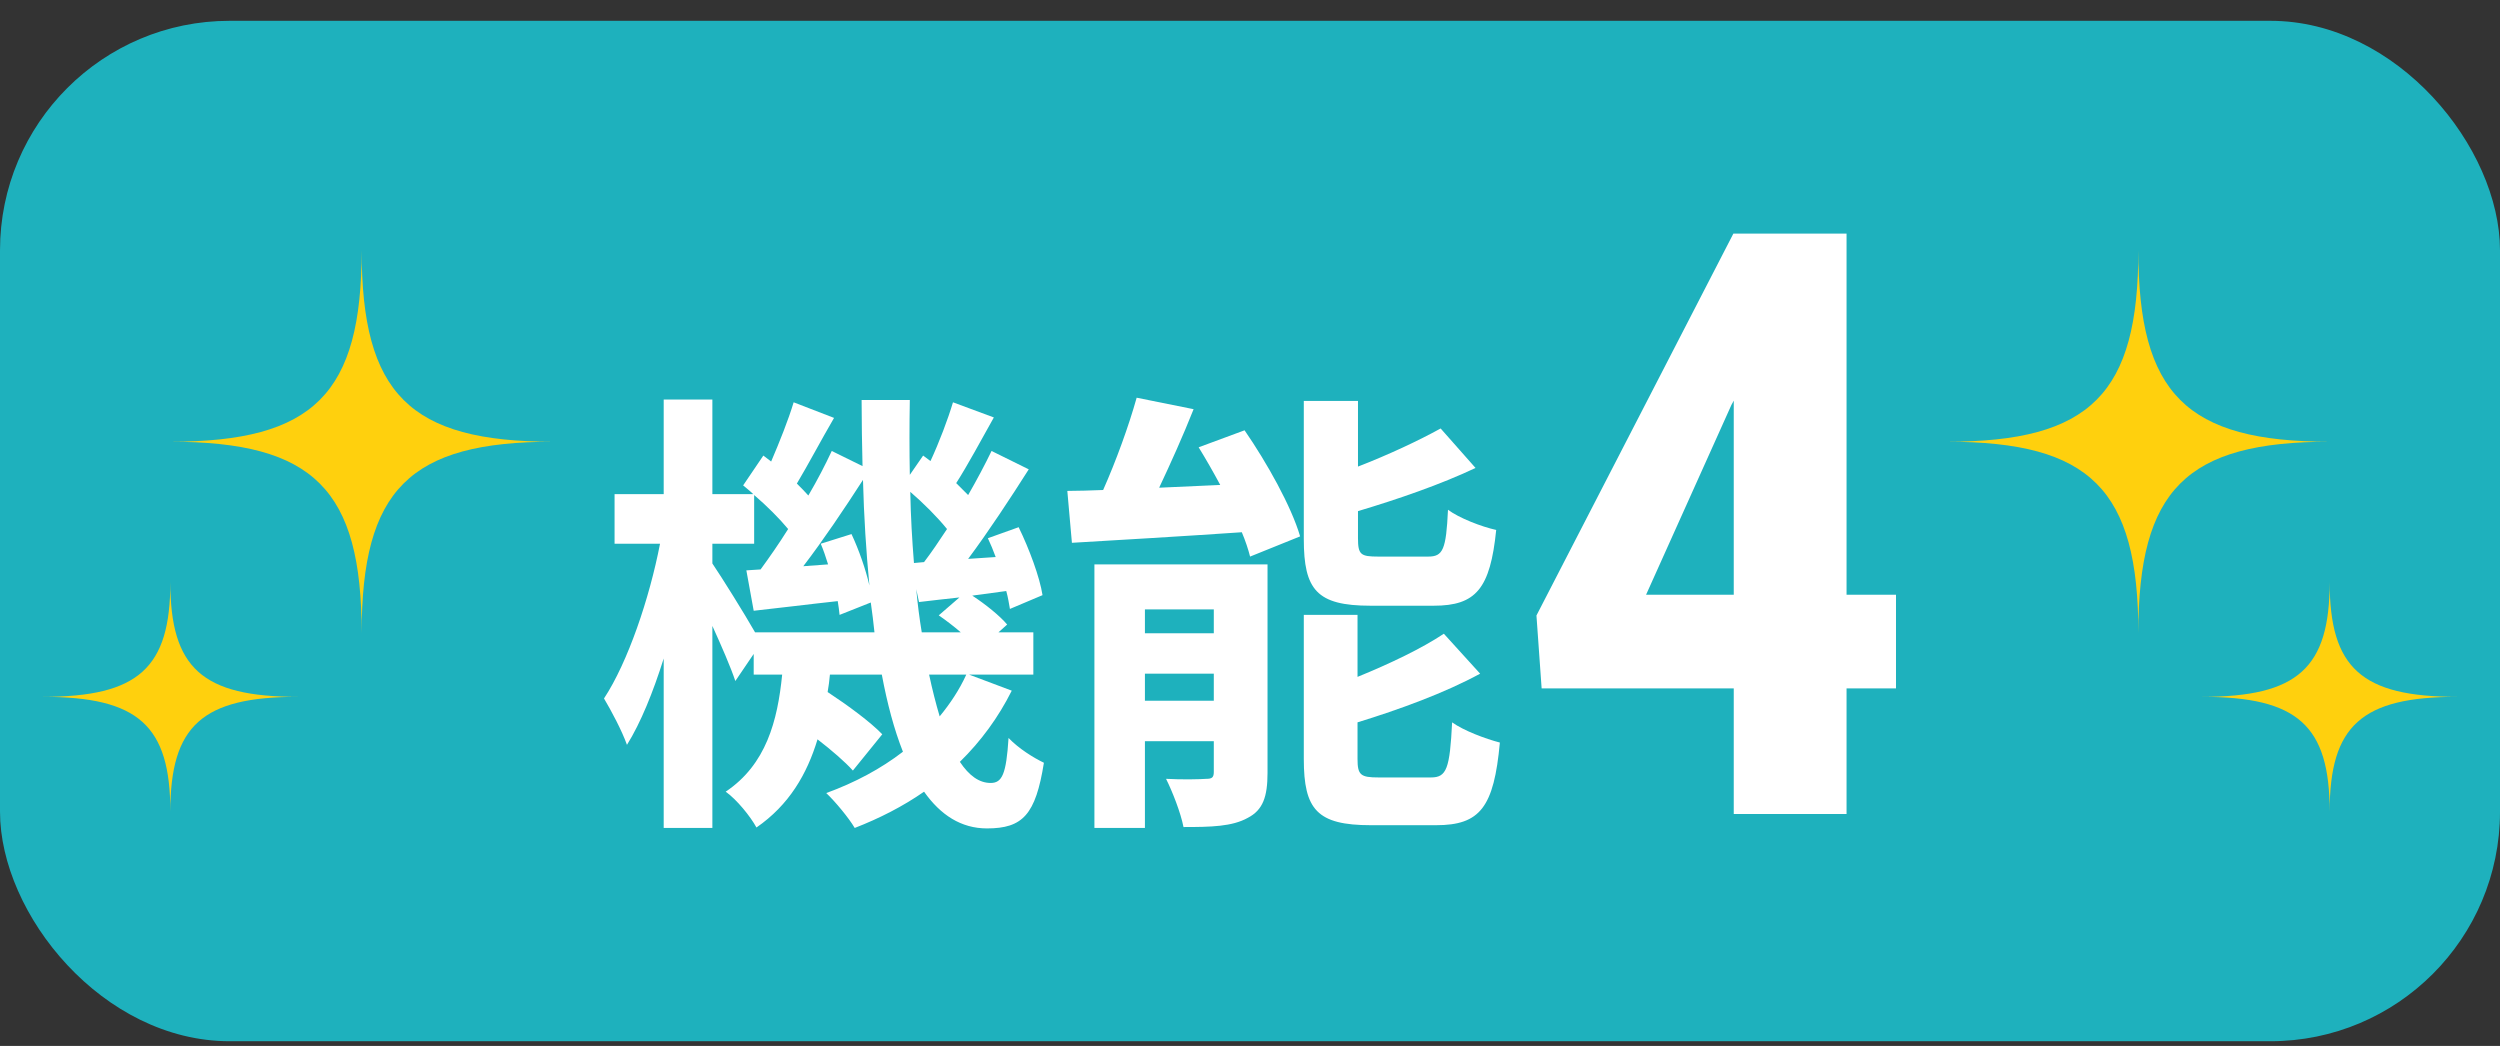 <svg width="98" height="41" viewBox="0 0 98 41" fill="none" xmlns="http://www.w3.org/2000/svg">
<rect x="0" y="0" width="98" height="41" fill="#333333" stroke="none"/>
<rect y="0.816" width="98" height="40" rx="9" fill="#1EB1BD"/>
<path d="M14.177 24.816C14.177 19.191 16.052 17.316 21.677 17.316C16.052 17.316 14.177 15.441 14.177 9.816C14.177 15.441 12.302 17.316 6.677 17.316C12.302 17.316 14.177 19.191 14.177 24.816Z" fill="#FFD00D"/>
<path d="M6.677 31.816C6.677 28.441 7.927 27.316 11.677 27.316C7.927 27.316 6.677 26.191 6.677 22.816C6.677 26.191 5.427 27.316 1.677 27.316C5.427 27.316 6.677 28.441 6.677 31.816Z" fill="#FFD00D"/>
<path d="M72.385 23.314H74.323V26.986H72.385V31.908H67.963V26.986H60.432L60.229 24.127L67.948 9.158H72.385V23.314ZM64.526 23.314H67.963V15.705L67.87 15.877L64.526 23.314Z" fill="white"/>
<path d="M56.203 23.744H53.719C51.613 23.744 51.109 23.114 51.109 21.134V15.716H53.233V18.29C54.439 17.822 55.627 17.264 56.473 16.796L57.841 18.344C56.473 18.992 54.799 19.568 53.233 20.036V21.098C53.233 21.746 53.341 21.818 54.025 21.818H55.987C56.563 21.818 56.689 21.548 56.761 19.982C57.193 20.306 58.075 20.648 58.651 20.774C58.417 23.078 57.859 23.744 56.203 23.744ZM44.881 27.47H47.581V26.408H44.881V27.47ZM47.581 23.888H44.881V24.824H47.581V23.888ZM49.687 22.124V30.296C49.687 31.232 49.507 31.754 48.913 32.06C48.301 32.402 47.473 32.42 46.393 32.42C46.285 31.862 45.961 31.034 45.709 30.53C46.339 30.566 47.059 30.548 47.293 30.53C47.509 30.53 47.581 30.476 47.581 30.26V29.054H44.881V32.456H42.901V22.124H49.687ZM46.987 17.534L48.787 16.868C49.669 18.146 50.623 19.856 50.965 21.026L49.003 21.818C48.931 21.53 48.823 21.206 48.679 20.864C46.303 21.026 43.855 21.17 42.019 21.278L41.839 19.244C42.271 19.244 42.739 19.226 43.243 19.208C43.747 18.074 44.251 16.688 44.557 15.59L46.789 16.04C46.375 17.084 45.889 18.164 45.439 19.118L47.833 19.01C47.563 18.506 47.275 18.002 46.987 17.534ZM54.043 30.476H56.095C56.707 30.476 56.833 30.134 56.923 28.316C57.373 28.64 58.237 28.964 58.795 29.108C58.561 31.646 58.021 32.348 56.293 32.348H53.737C51.631 32.348 51.109 31.736 51.109 29.756V24.104H53.215V26.534C54.493 26.012 55.735 25.418 56.599 24.842L58.021 26.408C56.635 27.164 54.853 27.812 53.215 28.316V29.756C53.215 30.386 53.341 30.476 54.043 30.476Z" fill="white"/>
<path d="M37.879 26.444H36.421C36.547 27.038 36.691 27.596 36.835 28.082C37.249 27.578 37.609 27.038 37.879 26.444ZM29.599 24.788H34.279C34.243 24.41 34.189 24.014 34.135 23.618L32.911 24.104C32.893 23.942 32.875 23.762 32.839 23.564C31.669 23.69 30.553 23.834 29.545 23.942L29.257 22.358L29.815 22.322C30.157 21.854 30.535 21.314 30.895 20.738C30.553 20.324 30.049 19.82 29.563 19.406V21.314H27.925V22.088C28.303 22.646 29.167 24.032 29.599 24.788ZM32.173 21.314L33.379 20.936C33.667 21.548 33.937 22.322 34.081 22.952C33.955 21.638 33.865 20.252 33.829 18.812C33.109 19.928 32.263 21.188 31.489 22.196L32.461 22.124C32.371 21.836 32.281 21.566 32.173 21.314ZM35.827 22.07L36.223 22.034C36.511 21.656 36.817 21.206 37.123 20.738C36.745 20.27 36.205 19.73 35.683 19.28C35.701 20.252 35.755 21.17 35.827 22.07ZM36.133 24.788H37.663C37.393 24.554 37.087 24.32 36.799 24.122L37.609 23.42C37.051 23.474 36.529 23.546 36.025 23.6L35.917 23.096C35.971 23.69 36.043 24.248 36.133 24.788ZM37.987 26.444L39.661 27.074C39.139 28.118 38.455 29.054 37.627 29.864C37.987 30.404 38.383 30.692 38.833 30.692C39.283 30.692 39.445 30.35 39.535 28.928C39.931 29.342 40.507 29.702 40.921 29.9C40.597 31.934 40.093 32.474 38.689 32.474C37.681 32.474 36.871 31.952 36.223 31.034C35.395 31.61 34.477 32.078 33.505 32.456C33.271 32.06 32.749 31.43 32.389 31.088C33.523 30.674 34.531 30.134 35.395 29.468C35.053 28.604 34.783 27.596 34.567 26.444H32.533C32.515 26.678 32.479 26.912 32.443 27.128C33.235 27.65 34.117 28.298 34.585 28.784L33.433 30.206C33.127 29.864 32.605 29.414 32.047 28.982C31.633 30.35 30.931 31.556 29.653 32.438C29.419 32.006 28.879 31.34 28.447 31.034C30.031 29.972 30.481 28.262 30.661 26.444H29.545V25.634L28.825 26.696C28.645 26.156 28.285 25.328 27.925 24.536V32.456H26.017V25.814C25.603 27.128 25.117 28.334 24.577 29.198C24.379 28.64 23.965 27.866 23.677 27.38C24.613 25.958 25.459 23.456 25.873 21.314H24.091V19.37H26.017V15.662H27.925V19.37H29.527C29.401 19.244 29.257 19.136 29.131 19.028L29.923 17.858L30.229 18.092C30.553 17.336 30.913 16.436 31.111 15.77L32.695 16.382C32.191 17.246 31.669 18.236 31.237 18.956C31.399 19.118 31.561 19.28 31.687 19.424C32.047 18.812 32.353 18.218 32.605 17.678L33.811 18.272C33.793 17.426 33.775 16.562 33.775 15.68H35.665C35.647 16.688 35.647 17.66 35.665 18.614L36.187 17.858L36.475 18.074C36.817 17.336 37.159 16.436 37.357 15.77L38.959 16.364C38.455 17.264 37.933 18.236 37.483 18.938C37.645 19.1 37.807 19.262 37.951 19.406C38.293 18.812 38.617 18.2 38.869 17.678L40.327 18.398C39.607 19.532 38.743 20.846 37.951 21.908L39.031 21.836C38.941 21.584 38.833 21.332 38.725 21.098L39.931 20.666C40.345 21.512 40.759 22.628 40.867 23.33L39.589 23.87C39.553 23.672 39.517 23.42 39.445 23.168L38.113 23.348C38.635 23.69 39.193 24.14 39.481 24.482L39.139 24.788H40.507V26.444H37.987Z" fill="white"/>
<path d="M83.823 24.816C83.823 19.191 81.948 17.316 76.323 17.316C81.948 17.316 83.823 15.441 83.823 9.816C83.823 15.441 85.698 17.316 91.323 17.316C85.698 17.316 83.823 19.191 83.823 24.816Z" fill="#FFD00D"/>
<path d="M91.323 31.816C91.323 28.441 90.073 27.316 86.323 27.316C90.073 27.316 91.323 26.191 91.323 22.816C91.323 26.191 92.573 27.316 96.323 27.316C92.573 27.316 91.323 28.441 91.323 31.816Z" fill="#FFD00D"/>
</svg>
